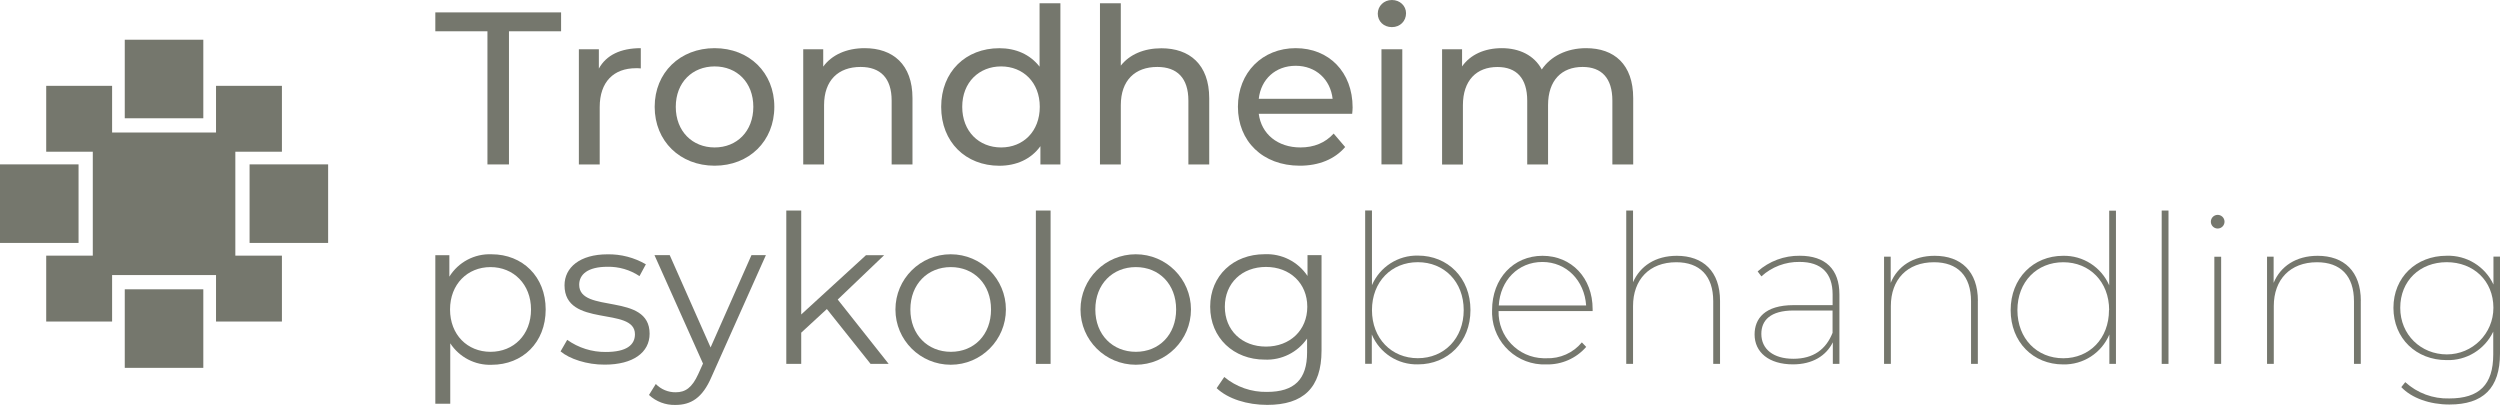 <?xml version="1.0" encoding="UTF-8"?>
<svg id="Layer_1" data-name="Layer 1" xmlns="http://www.w3.org/2000/svg" viewBox="0 0 473.9 76.76">
  <defs>
    <style>
      .cls-1 {
        fill: #75776d;
        stroke-width: 0px;
      }
    </style>
  </defs>
  <g>
    <path class="cls-1" d="M92.4,5.93h-9.88v-3.58h23.84v3.58h-9.88v25.24h-4.08V5.93Z"/>
    <path class="cls-1" d="M121.47,9.14v3.83c-.33-.04-.62-.04-.91-.04-4.24,0-6.88,2.59-6.88,7.37v10.87h-3.95V9.34h3.79v3.66c1.4-2.55,4.12-3.87,7.95-3.87Z"/>
    <path class="cls-1" d="M124.1,20.25c0-6.5,4.82-11.12,11.36-11.12s11.32,4.61,11.32,11.12-4.78,11.16-11.32,11.16-11.36-4.65-11.36-11.16ZM142.8,20.25c0-4.65-3.13-7.66-7.33-7.66s-7.37,3-7.37,7.66,3.17,7.7,7.37,7.7,7.33-3.05,7.33-7.7Z"/>
    <path class="cls-1" d="M172.97,18.61v12.56h-3.95v-12.1c0-4.28-2.14-6.38-5.89-6.38-4.2,0-6.92,2.51-6.92,7.25v11.24h-3.95V9.34h3.79v3.29c1.61-2.22,4.41-3.5,7.86-3.5,5.31,0,9.06,3.05,9.06,9.47Z"/>
    <path class="cls-1" d="M201.01.62v30.55h-3.79v-3.46c-1.77,2.47-4.57,3.71-7.78,3.71-6.38,0-11.03-4.49-11.03-11.16s4.65-11.12,11.03-11.12c3.09,0,5.8,1.15,7.62,3.5V.62h3.95ZM197.1,20.25c0-4.65-3.17-7.66-7.33-7.66s-7.37,3-7.37,7.66,3.17,7.7,7.37,7.7,7.33-3.05,7.33-7.7Z"/>
    <path class="cls-1" d="M229.22,18.61v12.56h-3.95v-12.1c0-4.28-2.14-6.38-5.89-6.38-4.2,0-6.92,2.51-6.92,7.25v11.24h-3.95V.62h3.95v11.82c1.65-2.1,4.36-3.29,7.7-3.29,5.31,0,9.06,3.05,9.06,9.47Z"/>
    <path class="cls-1" d="M256.31,21.57h-17.7c.49,3.83,3.58,6.38,7.9,6.38,2.55,0,4.69-.86,6.3-2.63l2.18,2.55c-1.98,2.31-4.98,3.54-8.6,3.54-7.04,0-11.73-4.65-11.73-11.16s4.65-11.12,10.95-11.12,10.79,4.53,10.79,11.24c0,.33-.04.82-.08,1.19ZM238.61,18.73h14c-.41-3.66-3.17-6.26-7-6.26s-6.59,2.55-7,6.26Z"/>
    <path class="cls-1" d="M261.17,2.59c0-1.44,1.15-2.59,2.68-2.59s2.68,1.11,2.68,2.51c0,1.48-1.11,2.63-2.68,2.63s-2.68-1.11-2.68-2.55ZM261.87,9.34h3.95v21.82h-3.95V9.34Z"/>
    <path class="cls-1" d="M309.59,18.61v12.56h-3.95v-12.1c0-4.28-2.06-6.38-5.64-6.38-3.95,0-6.55,2.51-6.55,7.25v11.24h-3.95v-12.1c0-4.28-2.06-6.38-5.64-6.38-3.95,0-6.55,2.51-6.55,7.25v11.24h-3.95V9.34h3.79v3.25c1.56-2.22,4.24-3.46,7.53-3.46s6.13,1.32,7.58,4.04c1.65-2.47,4.69-4.04,8.4-4.04,5.31,0,8.93,3.05,8.93,9.47Z"/>
  </g>
  <g>
    <path class="cls-1" d="M103.44,58.66c0,6.27-4.38,10.49-10.26,10.49-3.14.11-6.11-1.44-7.83-4.07v11.45h-2.83v-28.16h2.66v4.07c1.71-2.75,4.76-4.37,8-4.24,5.87,0,10.26,4.24,10.26,10.46ZM100.66,58.66c0-4.78-3.33-8.03-7.68-8.03s-7.67,3.23-7.67,8.03,3.29,8.03,7.67,8.03,7.68-3.21,7.68-8.03Z"/>
    <path class="cls-1" d="M106.26,66.61l1.26-2.19c2.13,1.52,4.7,2.33,7.32,2.3,3.92,0,5.52-1.33,5.52-3.36,0-5.36-13.35-1.13-13.35-9.28,0-3.36,2.9-5.87,8.14-5.87,2.55-.05,5.07.61,7.28,1.89l-1.21,2.24c-1.8-1.2-3.92-1.81-6.07-1.77-3.72,0-5.36,1.44-5.36,3.41,0,5.56,13.35,1.37,13.35,9.28,0,3.56-3.14,5.86-8.5,5.86-3.4.03-6.7-1.1-8.38-2.51Z"/>
    <path class="cls-1" d="M145.18,48.37l-10.3,23.06c-1.72,4.03-3.92,5.33-6.86,5.33-1.85.05-3.65-.63-5-1.89l1.29-2.08c.99,1.02,2.36,1.59,3.78,1.57,1.83,0,3.09-.86,4.27-3.45l.9-1.99-9.2-20.56h2.89l7.75,17.5,7.75-17.5h2.73Z"/>
    <path class="cls-1" d="M156.73,58.59l-4.85,4.47v5.92h-2.83v-29.07h2.83v19.7l12.28-11.24h3.44l-8.8,8.41,9.65,12.19h-3.43l-8.28-10.39Z"/>
    <path class="cls-1" d="M169.74,58.66c0-5.78,4.7-10.47,10.48-10.46,5.78,0,10.46,4.69,10.46,10.46,0,5.78-4.68,10.48-10.46,10.48-5.78,0-10.48-4.68-10.48-10.46v-.02ZM187.86,58.66c0-4.82-3.25-8.03-7.63-8.03s-7.66,3.23-7.66,8.03,3.29,8.03,7.68,8.03,7.61-3.21,7.61-8.03Z"/>
    <path class="cls-1" d="M196.36,39.91h2.79v29.07h-2.79v-29.07Z"/>
    <path class="cls-1" d="M204.82,58.66c0-5.78,4.7-10.47,10.48-10.46,5.78,0,10.46,4.69,10.46,10.46,0,5.78-4.68,10.48-10.46,10.48-5.78,0-10.48-4.68-10.48-10.46v-.02ZM222.95,58.66c0-4.82-3.25-8.03-7.64-8.03s-7.68,3.21-7.68,8.03,3.3,8.03,7.68,8.03,7.64-3.21,7.64-8.03h0Z"/>
    <path class="cls-1" d="M250.51,48.37v18.08c0,7.09-3.48,10.3-10.3,10.3-3.78,0-7.43-1.13-9.58-3.17l1.44-2.12c2.27,1.89,5.15,2.89,8.1,2.83,5.21,0,7.6-2.39,7.6-7.48v-2.63c-1.81,2.62-4.84,4.13-8.03,3.99-5.87,0-10.34-4.11-10.34-10.03s4.44-9.95,10.31-9.95c3.25-.15,6.34,1.41,8.14,4.12v-3.95h2.66ZM247.81,58.15c0-4.46-3.29-7.55-7.83-7.55s-7.8,3.06-7.8,7.55,3.26,7.55,7.8,7.55,7.83-3.09,7.83-7.55h0Z"/>
    <path class="cls-1" d="M278.74,58.78c0,6.06-4.31,10.29-9.94,10.29-3.81.1-7.29-2.15-8.76-5.67v5.56h-1.26v-29.07h1.29v14.16c1.5-3.47,4.95-5.69,8.73-5.6,5.64,0,9.94,4.24,9.94,10.31ZM277.46,58.78c0-5.4-3.72-9.08-8.7-9.08s-8.69,3.68-8.69,9.08,3.72,9.12,8.69,9.12,8.7-3.72,8.7-9.12Z"/>
    <path class="cls-1" d="M301.89,58.97h-17.82c-.12,4.82,3.69,8.82,8.51,8.94.18,0,.36,0,.54,0,2.59.1,5.09-1.01,6.74-3.01l.82.86c-1.9,2.18-4.67,3.39-7.55,3.32-5.47.22-10.07-4.04-10.29-9.5-.01-.26-.01-.53,0-.79,0-6.03,4.07-10.3,9.56-10.3s9.5,4.19,9.5,10.1v.39ZM284.11,57.91h16.56c-.32-4.72-3.72-8.25-8.3-8.25s-7.99,3.48-8.26,8.25Z"/>
    <path class="cls-1" d="M326.05,57.02v11.96h-1.29v-11.88c0-4.85-2.59-7.39-7.01-7.39-5.09,0-8.19,3.29-8.19,8.3v10.97h-1.29v-29.07h1.29v13.59c1.33-3.05,4.23-5.01,8.3-5.01,4.98,0,8.19,2.94,8.19,8.54Z"/>
    <path class="cls-1" d="M348.68,55.81v13.16h-1.25v-4.08c-1.26,2.54-3.84,4.18-7.55,4.18-4.58,0-7.28-2.3-7.28-5.67,0-2.97,1.89-5.56,7.4-5.56h7.39v-2.04c0-4.03-2.15-6.15-6.26-6.15-2.68-.04-5.27.94-7.24,2.74l-.71-.94c2.2-1.95,5.05-3.01,7.99-2.97,4.84,0,7.51,2.55,7.51,7.33ZM347.38,63.09v-4.23h-7.39c-4.43,0-6.11,1.89-6.11,4.43,0,2.89,2.27,4.72,6.07,4.72s6.19-1.78,7.43-4.92Z"/>
    <path class="cls-1" d="M374.92,57.02v11.96h-1.29v-11.88c0-4.85-2.59-7.39-7.02-7.39-5.09,0-8.18,3.29-8.18,8.3v10.97h-1.29v-20.33h1.26v4.97c1.29-3.13,4.23-5.13,8.34-5.13,4.97,0,8.19,2.94,8.19,8.54Z"/>
    <path class="cls-1" d="M401.1,39.91v29.07h-1.25v-5.57c-1.48,3.51-4.96,5.76-8.77,5.67-5.67,0-9.94-4.23-9.94-10.29s4.31-10.3,9.94-10.3c3.78-.08,7.23,2.13,8.74,5.6v-14.16h1.28ZM399.81,58.79c0-5.4-3.72-9.08-8.7-9.08s-8.69,3.68-8.69,9.08,3.71,9.12,8.69,9.12,8.67-3.73,8.67-9.13h.03Z"/>
    <path class="cls-1" d="M409.77,39.91h1.29v29.07h-1.29v-29.07Z"/>
    <path class="cls-1" d="M419.09,42.06c-.02-.71.54-1.31,1.26-1.33.71-.02,1.31.54,1.33,1.26.02.71-.54,1.31-1.26,1.33-.01,0-.02,0-.04,0-.7,0-1.27-.56-1.29-1.26ZM419.75,48.67h1.29v20.3h-1.29v-20.3Z"/>
    <path class="cls-1" d="M447.51,57.02v11.96h-1.29v-11.88c0-4.85-2.58-7.39-7.01-7.39-5.09,0-8.19,3.29-8.19,8.3v10.97h-1.28v-20.33h1.25v4.97c1.29-3.13,4.23-5.13,8.35-5.13,4.97,0,8.18,2.94,8.18,8.54Z"/>
    <path class="cls-1" d="M473.9,48.64v18.36c0,6.61-3.21,9.68-9.59,9.68-3.72,0-7.17-1.22-9.12-3.3l.75-.94c2.27,2.07,5.26,3.18,8.34,3.09,5.67,0,8.34-2.58,8.34-8.34v-4.33c-1.61,3.4-5.09,5.53-8.85,5.4-5.75,0-10.07-4.11-10.07-9.91s4.32-9.87,10.07-9.87c3.79-.13,7.29,2.01,8.89,5.45v-5.29h1.26ZM472.65,58.35c0-5.13-3.78-8.65-8.85-8.65s-8.81,3.52-8.81,8.65,3.95,8.83,8.83,8.83,8.83-3.95,8.83-8.83h0Z"/>
  </g>
  <g>
    <rect class="cls-1" x="0" y="31.16" width="14.89" height="14.89"/>
    <rect class="cls-1" x="47.31" y="31.16" width="14.89" height="14.89"/>
    <rect class="cls-1" x="23.65" y="54.84" width="14.89" height="14.89"/>
    <rect class="cls-1" x="23.65" y="7.53" width="14.89" height="14.89"/>
    <polygon class="cls-1" points="53.44 28.76 53.44 16.27 40.95 16.27 40.95 25.12 21.25 25.12 21.25 16.27 8.76 16.27 8.76 28.76 17.59 28.76 17.59 48.46 8.76 48.46 8.76 60.95 21.25 60.95 21.25 52.14 40.95 52.14 40.95 60.95 53.44 60.95 53.44 48.46 44.61 48.46 44.61 28.76 53.44 28.76"/>
  </g>
</svg>